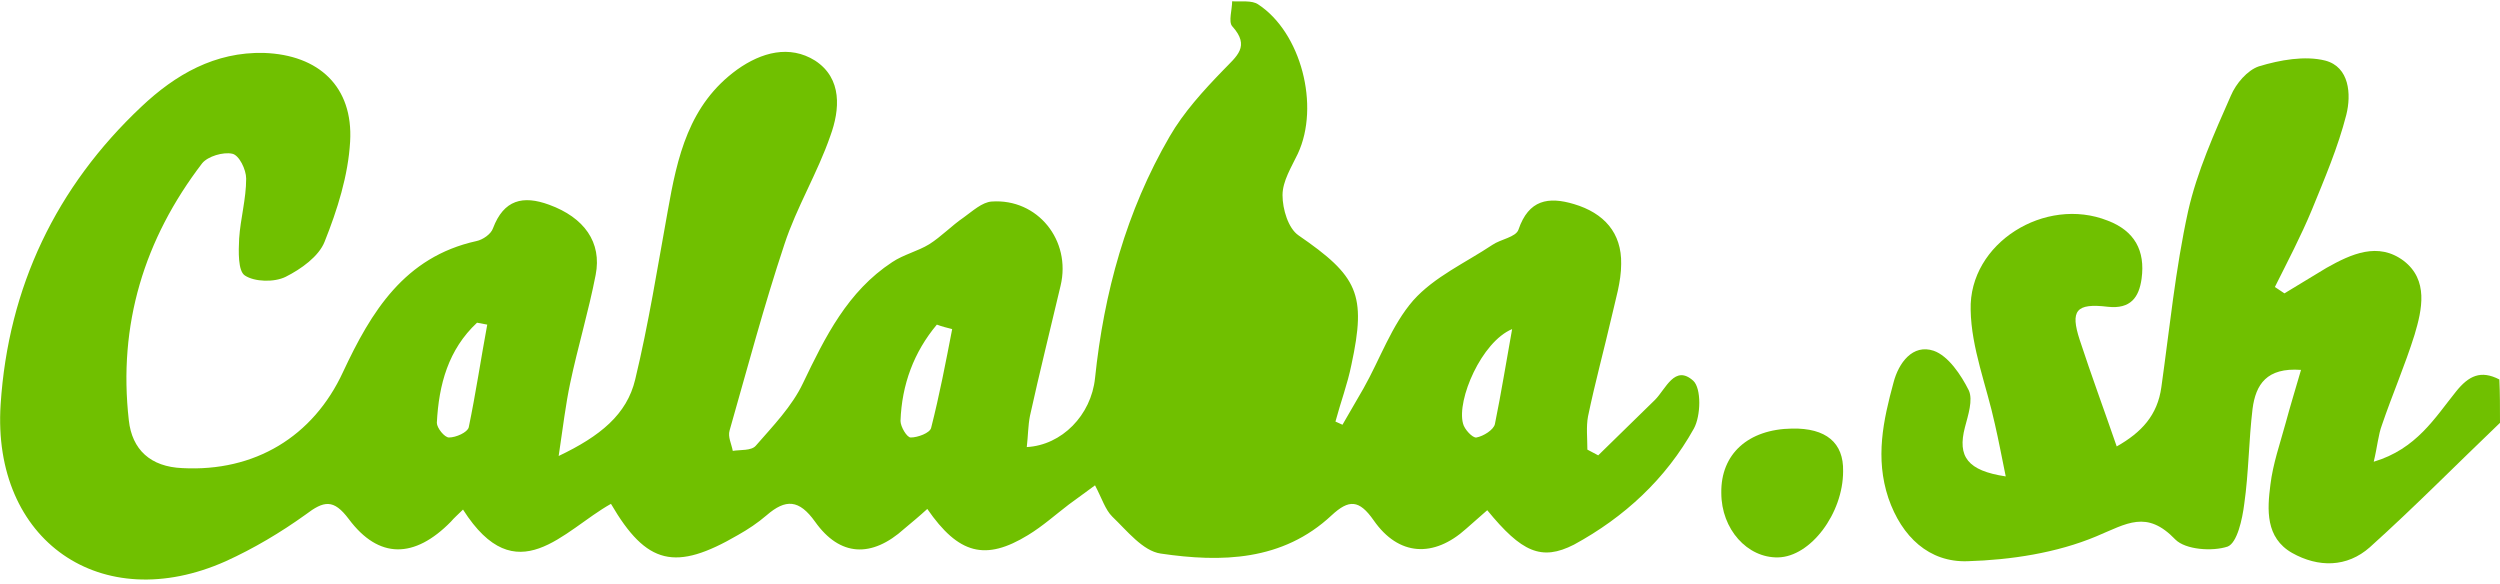 <svg width="197" height="46" viewBox="0 0 197 46" fill="none" xmlns="http://www.w3.org/2000/svg">
<g clip-path="url(#clip0_302_2153)">
<path d="M197 33.319C193.583 36.586 190.266 39.953 186.748 43.119C184.939 44.727 182.677 44.727 180.617 43.571C178.506 42.365 178.657 40.154 178.908 38.194C179.109 36.535 179.662 34.977 180.114 33.319C180.466 32.013 180.868 30.706 181.32 29.148C178.607 28.947 177.752 30.304 177.501 32.214C177.2 34.726 177.2 37.239 176.848 39.702C176.697 40.908 176.295 42.767 175.541 43.069C174.335 43.471 172.224 43.32 171.42 42.516C169.159 40.154 167.601 41.259 165.189 42.264C162.073 43.571 158.454 44.124 155.037 44.224C152.022 44.325 149.861 42.315 148.805 39.249C147.75 36.083 148.403 33.118 149.207 30.153C149.61 28.595 150.715 27.087 152.374 27.64C153.529 28.042 154.535 29.55 155.138 30.756C155.489 31.51 155.087 32.716 154.836 33.671C154.233 35.983 155.037 37.088 158.052 37.541C157.751 36.083 157.5 34.726 157.198 33.42C156.545 30.404 155.339 27.439 155.288 24.424C155.138 19.147 161.168 15.428 166.093 17.388C168.204 18.192 169.058 19.75 168.757 21.962C168.556 23.419 167.902 24.374 166.093 24.173C163.58 23.871 163.128 24.474 163.882 26.786C164.787 29.55 165.792 32.264 166.797 35.179C168.757 34.073 170.013 32.716 170.315 30.505C170.968 25.881 171.42 21.208 172.425 16.634C173.129 13.519 174.486 10.503 175.792 7.538C176.194 6.583 177.099 5.528 178.004 5.227C179.662 4.724 181.622 4.372 183.23 4.774C185.14 5.277 185.291 7.438 184.889 9.046C184.235 11.609 183.18 14.071 182.175 16.534C181.321 18.594 180.265 20.605 179.26 22.615C179.511 22.765 179.763 22.967 180.014 23.117C181.119 22.464 182.225 21.76 183.331 21.107C185.291 20.002 187.401 19.047 189.412 20.554C191.372 22.062 190.869 24.374 190.266 26.384C189.512 28.796 188.507 31.108 187.703 33.47C187.401 34.274 187.351 35.128 187.05 36.385C190.417 35.38 191.874 32.917 193.532 30.857C194.538 29.6 195.492 29.148 196.95 29.902C197 30.957 197 32.113 197 33.319Z" fill="#70C000"/>
<path d="M117.195 40.204C116.642 40.707 116.089 41.159 115.536 41.662C112.973 43.973 110.209 43.822 108.249 41.008C107.093 39.35 106.289 39.35 104.932 40.606C101.063 44.225 96.238 44.325 91.464 43.621C90.057 43.42 88.8 41.812 87.645 40.707C87.092 40.154 86.841 39.3 86.288 38.244C85.484 38.847 84.83 39.3 84.227 39.752C83.172 40.556 82.167 41.461 81.011 42.164C77.644 44.225 75.533 43.672 73.071 40.104C72.468 40.657 71.865 41.159 71.261 41.662C68.698 43.973 66.186 43.873 64.226 41.109C62.969 39.35 61.914 39.3 60.406 40.606C59.703 41.209 58.949 41.712 58.145 42.164C53.22 45.029 50.958 44.526 48.144 39.702C44.375 41.812 40.706 46.788 36.485 40.154C36.083 40.556 35.781 40.807 35.53 41.109C32.666 44.023 29.851 44.074 27.489 40.908C26.283 39.3 25.529 39.45 24.072 40.556C22.112 41.963 20.001 43.219 17.79 44.225C7.99 48.597 -0.654 42.616 0.05 31.862C0.653 22.615 4.422 14.725 11.156 8.393C13.82 5.88 16.936 4.071 20.805 4.171C25.127 4.322 27.841 6.835 27.59 11.157C27.439 13.82 26.585 16.534 25.579 19.047C25.127 20.203 23.72 21.208 22.514 21.811C21.609 22.263 20.052 22.213 19.298 21.71C18.745 21.358 18.795 19.801 18.845 18.796C18.946 17.238 19.398 15.68 19.398 14.072C19.398 13.368 18.845 12.212 18.293 12.112C17.589 11.961 16.383 12.313 15.931 12.865C11.357 18.846 9.297 25.58 10.151 33.118C10.402 35.43 11.86 36.787 14.373 36.887C20.052 37.189 24.675 34.425 27.037 29.299C29.248 24.575 31.861 20.253 37.54 18.997C38.043 18.896 38.696 18.444 38.847 17.991C39.701 15.73 41.209 15.378 43.269 16.132C46.033 17.137 47.441 19.097 46.938 21.66C46.385 24.525 45.531 27.339 44.928 30.203C44.576 31.862 44.375 33.571 44.023 35.932C47.29 34.375 49.4 32.666 50.054 29.902C51.109 25.53 51.813 21.057 52.617 16.634C53.371 12.363 54.275 8.242 58.095 5.478C60.004 4.121 62.215 3.518 64.226 4.774C66.387 6.181 66.186 8.644 65.432 10.704C64.427 13.619 62.768 16.333 61.813 19.248C60.205 24.072 58.899 28.997 57.492 33.922C57.341 34.425 57.642 34.978 57.743 35.53C58.346 35.43 59.2 35.53 59.552 35.128C60.909 33.571 62.416 32.013 63.271 30.203C65.03 26.535 66.789 22.967 70.307 20.655C71.211 20.052 72.317 19.801 73.221 19.248C74.176 18.645 74.98 17.79 75.935 17.137C76.639 16.634 77.392 15.931 78.146 15.881C81.765 15.629 84.428 18.946 83.574 22.514C82.77 25.932 81.915 29.349 81.162 32.766C81.011 33.52 81.011 34.375 80.91 35.229C83.674 35.078 85.986 32.716 86.288 29.801C86.991 23.067 88.75 16.634 92.168 10.755C93.273 8.845 94.831 7.136 96.389 5.528C97.444 4.423 98.55 3.669 97.093 2.061C96.791 1.709 97.093 0.754 97.093 0.101C97.796 0.151 98.65 7.57426e-05 99.153 0.352C102.52 2.563 104.028 8.342 102.269 12.112C101.766 13.167 101.063 14.273 101.063 15.378C101.063 16.484 101.515 17.991 102.319 18.544C106.993 21.761 107.696 23.168 106.49 28.746C106.189 30.254 105.636 31.711 105.234 33.219C105.435 33.319 105.586 33.37 105.787 33.47C106.339 32.515 106.892 31.56 107.445 30.605C108.752 28.294 109.656 25.63 111.365 23.67C113.023 21.811 115.486 20.705 117.597 19.298C118.25 18.846 119.456 18.695 119.657 18.092C120.461 15.73 122.019 15.479 124.029 16.082C126.391 16.785 127.798 18.343 127.748 20.806C127.748 22.213 127.296 23.62 126.994 24.977C126.391 27.59 125.688 30.153 125.135 32.817C124.984 33.621 125.085 34.525 125.085 35.43C125.386 35.581 125.637 35.731 125.939 35.882C127.447 34.425 128.904 32.967 130.412 31.51C131.266 30.656 131.97 28.696 133.427 30.002C134.08 30.605 134.03 32.766 133.477 33.772C131.266 37.742 127.999 40.757 124.029 42.918C121.466 44.225 119.908 43.521 117.195 40.204ZM38.395 25.58C38.143 25.53 37.842 25.479 37.59 25.429C35.329 27.54 34.575 30.304 34.424 33.319C34.424 33.721 35.028 34.475 35.379 34.475C35.932 34.475 36.837 34.073 36.937 33.671C37.49 31.008 37.892 28.294 38.395 25.58ZM75.031 25.932C74.629 25.831 74.227 25.731 73.824 25.58C72.015 27.741 71.06 30.304 70.96 33.168C70.96 33.621 71.462 34.475 71.764 34.475C72.317 34.475 73.272 34.123 73.372 33.721C74.025 31.158 74.528 28.545 75.031 25.932ZM119.155 25.932C116.742 26.937 114.782 31.51 115.285 33.37C115.385 33.822 116.039 34.525 116.34 34.475C116.893 34.375 117.697 33.872 117.798 33.42C118.3 30.957 118.702 28.445 119.155 25.932Z" fill="#70C000"/>
<path d="M135.639 38.847C135.588 35.782 137.749 33.822 141.217 33.771C143.88 33.721 145.288 34.877 145.237 37.138C145.237 40.455 142.674 43.873 140.111 43.923C137.699 43.973 135.639 41.712 135.639 38.847Z" fill="#70C000"/>
</g>
<defs>
<clipPath id="clip0_302_2153">
<rect width="197" height="45.682" fill="white"/>
</clipPath>
</defs>
</svg>
